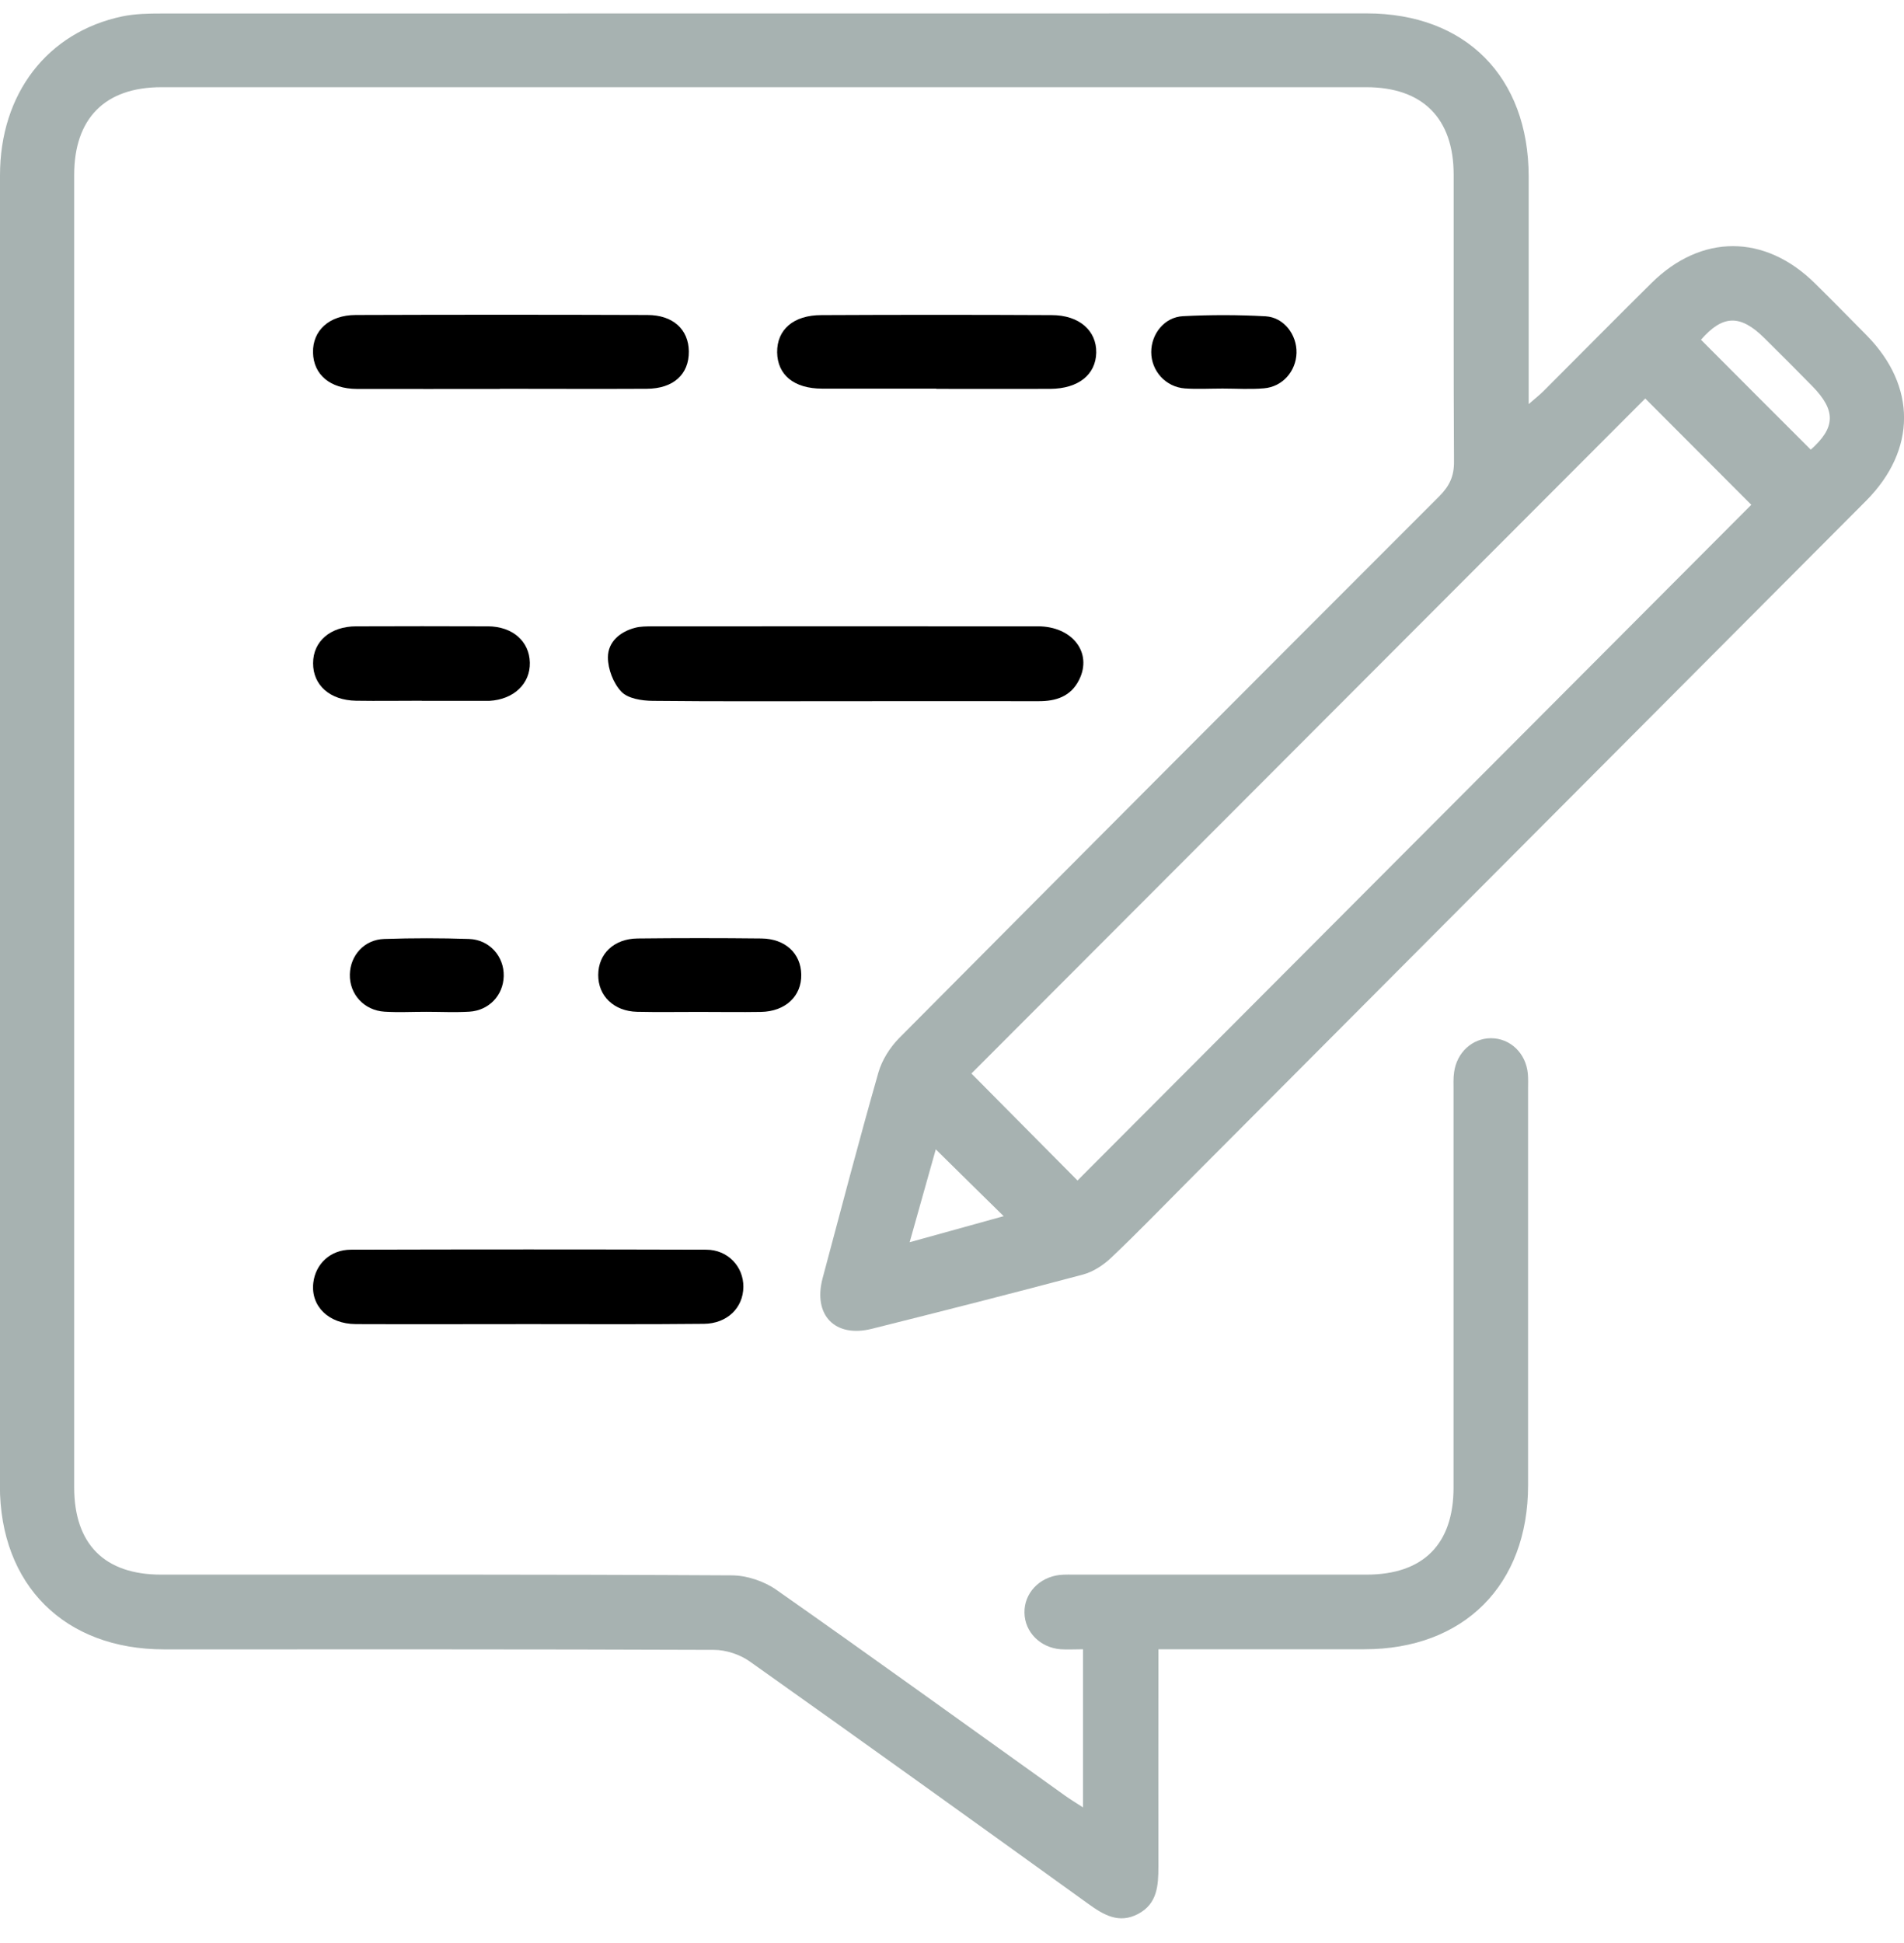 <svg width="50" height="51" viewBox="0 0 50 51" fill="none" xmlns="http://www.w3.org/2000/svg">
<g id="oJ5urc">
<path id="Vector" d="M30.42 43.29C30.42 43.532 30.42 43.713 30.42 43.89C30.42 45.591 30.417 47.292 30.42 48.996C30.42 49.493 30.392 49.969 29.89 50.236C29.384 50.504 28.984 50.264 28.578 49.972C25.622 47.842 22.663 45.718 19.689 43.61C19.431 43.427 19.065 43.306 18.749 43.306C13.935 43.287 9.125 43.293 4.311 43.293C1.697 43.293 0 41.608 -0.003 38.999C0 27.531 0 16.067 0 4.602C0 2.457 1.244 0.843 3.216 0.429C3.551 0.361 3.905 0.355 4.249 0.355C14.794 0.352 25.343 0.352 35.891 0.352C38.49 0.352 40.14 2.018 40.144 4.633C40.144 6.434 40.144 8.234 40.144 10.034C40.144 10.193 40.144 10.352 40.144 10.607C40.323 10.451 40.435 10.364 40.531 10.268C41.477 9.322 42.417 8.371 43.366 7.432C44.675 6.135 46.346 6.138 47.662 7.438C48.121 7.889 48.57 8.349 49.023 8.806C50.332 10.137 50.329 11.813 49.005 13.144C43.078 19.092 37.144 25.038 31.217 30.986C30.541 31.664 29.877 32.354 29.183 33.01C28.978 33.206 28.708 33.383 28.438 33.455C26.593 33.946 24.744 34.416 22.893 34.879C21.925 35.121 21.345 34.518 21.602 33.551C22.083 31.751 22.555 29.947 23.066 28.156C23.159 27.827 23.37 27.494 23.612 27.248C28.333 22.497 33.066 17.755 37.802 13.02C38.065 12.755 38.186 12.497 38.183 12.118C38.168 9.608 38.177 7.096 38.174 4.587C38.174 3.107 37.361 2.289 35.879 2.289C25.331 2.289 14.785 2.289 4.237 2.289C2.757 2.289 1.948 3.107 1.948 4.593C1.948 16.073 1.948 27.553 1.948 39.036C1.948 40.532 2.745 41.331 4.231 41.331C9.224 41.331 14.218 41.322 19.211 41.35C19.608 41.35 20.061 41.502 20.387 41.729C22.924 43.508 25.436 45.324 27.957 47.124C28.1 47.227 28.249 47.317 28.441 47.441V43.29C28.237 43.29 28.044 43.302 27.852 43.29C27.312 43.246 26.909 42.836 26.903 42.329C26.894 41.825 27.285 41.403 27.824 41.34C27.97 41.325 28.122 41.331 28.268 41.331C30.805 41.331 33.345 41.331 35.882 41.331C37.374 41.331 38.171 40.535 38.171 39.042C38.171 35.572 38.171 32.105 38.171 28.635C38.171 28.47 38.162 28.302 38.186 28.141C38.258 27.622 38.664 27.255 39.151 27.251C39.66 27.251 40.072 27.643 40.122 28.184C40.134 28.315 40.128 28.449 40.128 28.579C40.128 32.049 40.128 35.516 40.128 38.986C40.128 41.605 38.441 43.29 35.829 43.29C34.052 43.29 32.275 43.29 30.42 43.29ZM28.296 30.986C34.201 25.069 40.112 19.142 45.99 13.25C45.078 12.335 44.129 11.384 43.205 10.46C37.318 16.356 31.4 22.279 25.51 28.178C26.435 29.111 27.387 30.069 28.296 30.986ZM47.55 11.804C48.201 11.228 48.223 10.778 47.59 10.134C47.175 9.711 46.756 9.291 46.334 8.875C45.698 8.243 45.236 8.265 44.669 8.918C45.621 9.873 46.573 10.827 47.553 11.804H47.55ZM24.574 30.168C24.35 30.961 24.13 31.751 23.888 32.606C24.766 32.363 25.544 32.146 26.357 31.922C25.749 31.325 25.197 30.784 24.574 30.168Z" fill="#A7B2B1"/>
<path id="Vector_2" d="M22.176 18.405C20.495 18.405 18.814 18.414 17.136 18.396C16.854 18.393 16.491 18.337 16.317 18.156C16.107 17.936 15.964 17.562 15.964 17.255C15.964 16.85 16.28 16.58 16.683 16.477C16.823 16.44 16.978 16.443 17.124 16.44C20.501 16.44 23.879 16.437 27.257 16.44C28.162 16.44 28.693 17.133 28.339 17.842C28.122 18.281 27.731 18.408 27.269 18.405C25.573 18.402 23.876 18.405 22.179 18.405H22.176Z" fill="black"/>
<path id="Vector_3" d="M13.892 34.755C12.375 34.755 10.862 34.761 9.345 34.755C8.625 34.752 8.154 34.279 8.228 33.669C8.287 33.175 8.675 32.805 9.209 32.802C12.322 32.793 15.433 32.793 18.547 32.802C19.115 32.802 19.527 33.25 19.521 33.778C19.518 34.325 19.099 34.742 18.485 34.748C16.953 34.764 15.421 34.755 13.889 34.755H13.892Z" fill="black"/>
<path id="Vector_4" d="M13.126 10.209C11.873 10.209 10.62 10.212 9.37 10.209C8.669 10.205 8.232 9.835 8.22 9.254C8.207 8.676 8.644 8.271 9.339 8.268C11.892 8.259 14.447 8.259 17 8.268C17.676 8.268 18.082 8.648 18.089 9.223C18.095 9.826 17.685 10.202 16.981 10.205C15.697 10.212 14.41 10.205 13.126 10.205V10.209Z" fill="black"/>
<path id="Vector_5" d="M24.588 10.201C23.589 10.201 22.59 10.201 21.591 10.201C20.847 10.201 20.416 9.838 20.408 9.246C20.403 8.655 20.832 8.271 21.571 8.271C23.587 8.261 25.602 8.261 27.618 8.271C28.342 8.271 28.799 8.681 28.788 9.257C28.776 9.833 28.319 10.201 27.585 10.207C26.586 10.211 25.587 10.207 24.588 10.207V10.201Z" fill="black"/>
<path id="Vector_6" d="M11.076 18.393C10.499 18.393 9.925 18.402 9.348 18.393C8.663 18.38 8.219 17.985 8.222 17.407C8.222 16.832 8.678 16.44 9.357 16.44C10.508 16.437 11.662 16.434 12.812 16.44C13.461 16.443 13.901 16.832 13.914 17.392C13.926 17.948 13.492 18.359 12.853 18.396C12.819 18.396 12.788 18.396 12.754 18.396C12.195 18.396 11.634 18.396 11.076 18.396V18.393Z" fill="black"/>
<path id="Vector_7" d="M18.355 26.561C17.812 26.561 17.27 26.57 16.73 26.558C16.119 26.543 15.706 26.141 15.71 25.588C15.713 25.035 16.122 24.64 16.742 24.633C17.825 24.621 18.91 24.621 19.996 24.633C20.622 24.64 21.032 25.025 21.041 25.579C21.053 26.148 20.625 26.549 19.983 26.561C19.441 26.57 18.898 26.561 18.358 26.561H18.355Z" fill="black"/>
<path id="Vector_8" d="M11.184 26.558C10.821 26.558 10.458 26.577 10.099 26.555C9.559 26.521 9.174 26.095 9.187 25.575C9.199 25.075 9.568 24.661 10.092 24.646C10.834 24.621 11.575 24.621 12.316 24.646C12.856 24.664 13.241 25.106 13.228 25.622C13.216 26.123 12.844 26.524 12.322 26.555C11.944 26.577 11.566 26.558 11.187 26.558H11.184Z" fill="black"/>
<path id="Vector_9" d="M32.105 10.199C31.776 10.199 31.445 10.218 31.119 10.196C30.61 10.159 30.232 9.736 30.232 9.241C30.232 8.766 30.576 8.324 31.066 8.299C31.786 8.262 32.515 8.262 33.234 8.302C33.718 8.33 34.059 8.787 34.047 9.263C34.034 9.745 33.681 10.152 33.191 10.193C32.831 10.224 32.468 10.199 32.105 10.199Z" fill="black"/>
</g>
</svg>
